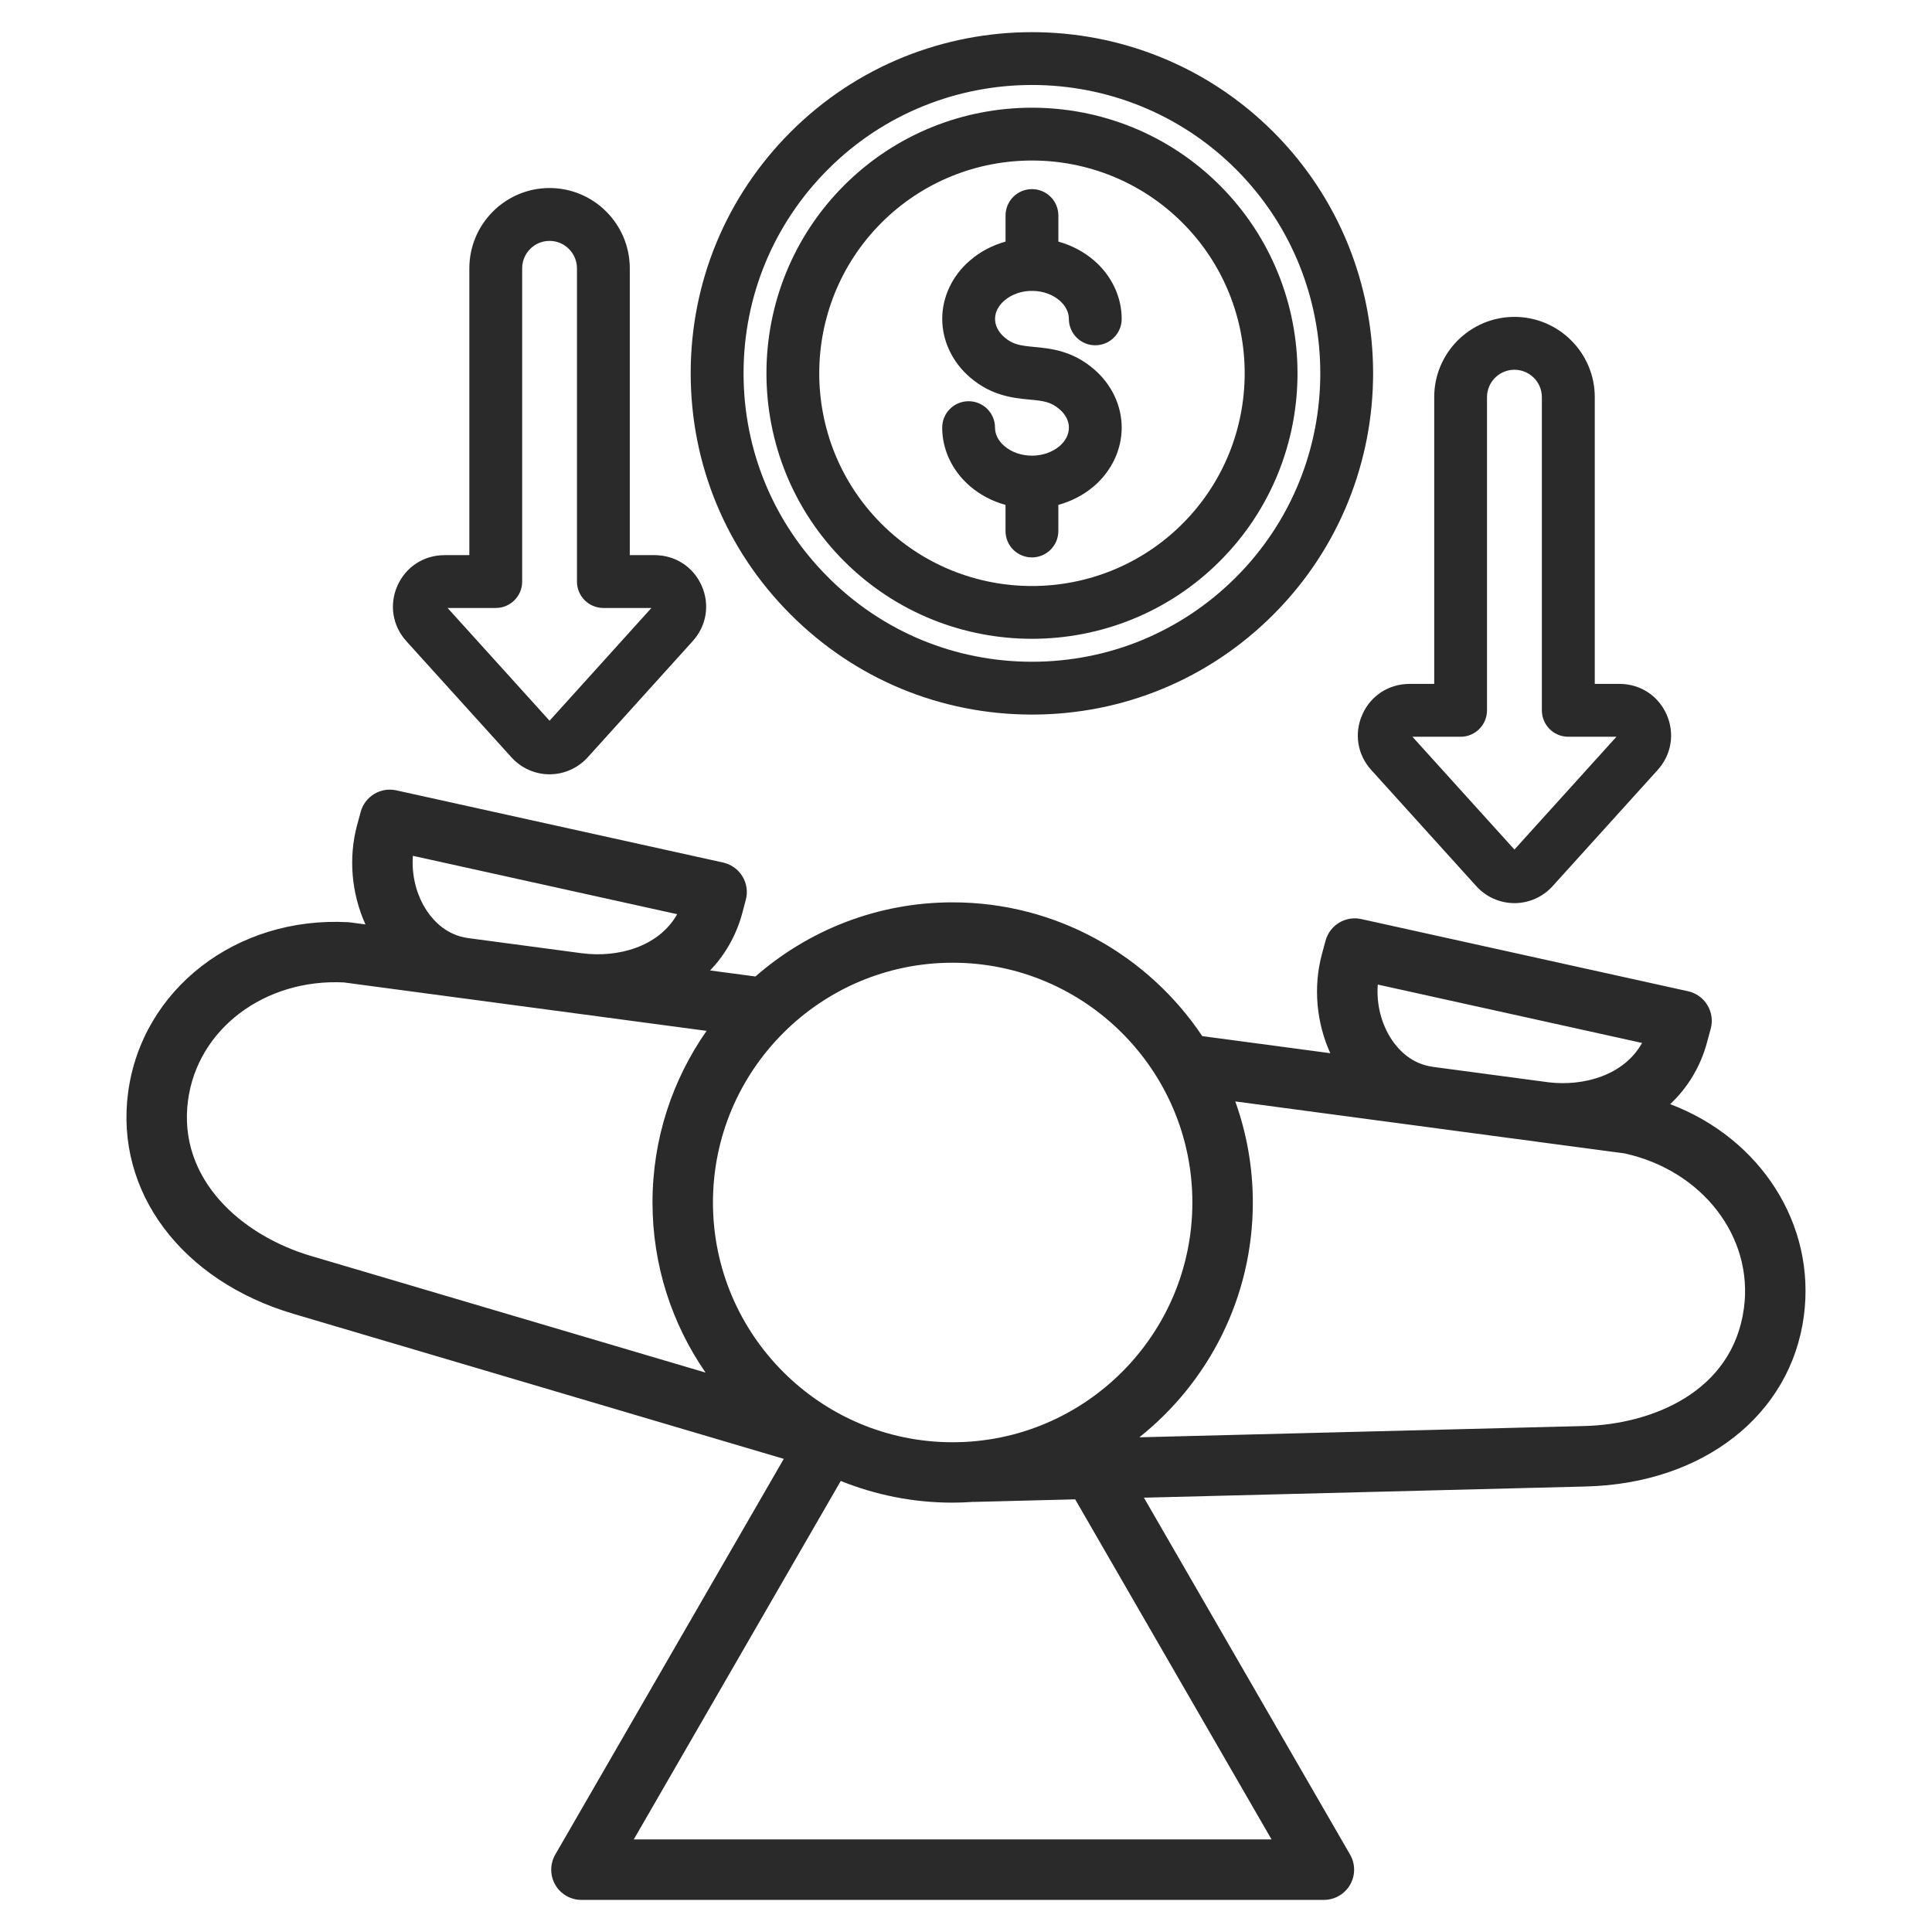 <svg id="Layer_1" enable-background="new 0 0 512 512" viewBox="0 0 512 512" xmlns="http://www.w3.org/2000/svg" width="300" height="300" version="1.1" xmlns:xlink="http://www.w3.org/1999/xlink" xmlns:svgjs="http://svgjs.dev/svgjs"><g width="100%" height="100%" transform="matrix(1,0,0,1,0,0)"><path d="m273.49 189.37c24.16 0 46.88-9.41 63.96-26.5 35.25-35.25 35.25-92.63 0-127.91-35.28-35.25-92.66-35.25-127.91 0-17.09 17.09-26.5 39.8-26.5 63.96s9.41 46.87 26.5 63.94c17.08 17.1 39.79 26.51 63.95 26.51zm-54.04-144.51c14.9-14.9 34.47-22.34 54.04-22.34s39.15 7.45 54.06 22.34c29.79 29.82 29.79 78.31 0 108.11-14.44 14.44-33.64 22.4-54.06 22.4s-39.61-7.95-54.04-22.4c-14.44-14.43-22.4-33.62-22.4-54.04s7.95-39.62 22.4-54.07zm54.04 124.43c18.03 0 36.07-6.86 49.79-20.59 27.43-27.43 27.43-72.1 0-99.56-27.46-27.46-72.13-27.46-99.59 0-27.43 27.46-27.43 72.13 0 99.56 13.73 13.73 31.76 20.59 49.8 20.59zm-39.9-110.25c11-11 25.45-16.5 39.89-16.5 14.45 0 28.89 5.5 39.89 16.5 21.98 22 21.98 57.78 0 79.76-22 22-57.79 22-79.79 0-21.96-21.98-21.96-57.76.01-79.76zm49.68 54.29c0-1.77-.88-3.5-2.47-4.86-2.29-1.97-4.2-2.23-7.97-2.58-4.22-.4-10-.94-15.75-5.87-4.7-4.03-7.38-9.69-7.38-15.54.01-5.84 2.7-11.48 7.39-15.48 2.75-2.37 5.98-4.02 9.39-4.97v-6.91c0-3.87 3.13-7 7-7s7 3.13 7 7v6.91c3.43.95 6.67 2.61 9.44 4.99 4.66 4.01 7.34 9.66 7.34 15.48 0 3.87-3.13 7-7 7s-7-3.13-7-7c0-1.77-.88-3.5-2.47-4.87-1.9-1.64-4.44-2.48-7-2.54-.1 0-.21.02-.31.02s-.2-.01-.3-.02c-2.55.06-5.08.91-6.98 2.54-1.62 1.38-2.5 3.1-2.5 4.87 0 1.78.88 3.51 2.49 4.89 2.27 1.95 4.18 2.2 7.94 2.56 4.23.4 10.03.94 15.79 5.9 4.66 3.99 7.34 9.63 7.34 15.46.01 5.84-2.67 11.5-7.34 15.53-2.77 2.37-6.02 4.01-9.45 4.96v6.92c0 3.87-3.13 7-7 7s-7-3.13-7-7v-6.92c-3.42-.94-6.65-2.58-9.4-4.95-4.68-4-7.38-9.66-7.38-15.52 0-3.87 3.13-7 7-7s7 3.13 7 7c0 1.78.88 3.52 2.48 4.88 3.96 3.4 10.66 3.39 14.64 0 1.58-1.36 2.46-3.1 2.46-4.88zm159.35 179.28c4.63-4.36 8.04-9.93 9.78-16.45l.96-3.54c.57-2.11.26-4.37-.88-6.25-1.13-1.88-2.99-3.2-5.13-3.68l-86.6-19.13c-4.17-.92-8.33 1.59-9.46 5.72l-.97 3.57c-2.33 8.67-1.48 18.12 2.22 26.26l-33.93-4.53c-14.28-21.36-38.61-35.45-66.17-35.45-19.99 0-38.26 7.43-52.25 19.65l-12.01-1.6c3.98-4.16 6.94-9.29 8.53-15.2l.94-3.54c.56-2.11.23-4.35-.91-6.21-1.13-1.86-2.98-3.18-5.11-3.65l-86.6-19.13c-4.17-.92-8.33 1.59-9.45 5.72l-.97 3.58c-2.31 8.67-1.45 18.11 2.24 26.23l-3.96-.53c-.21-.03-.42-.05-.62-.06-29.63-1.62-54.68 17.78-58.32 45.12-3.51 26.29 14.11 49.88 43.85 58.68l129.91 38.42-60.56 104.87c-1.43 2.48-1.43 5.53 0 8.01s4.07 4 6.94 4h196.75c2.86 0 5.5-1.53 6.94-4 1.43-2.48 1.43-5.53 0-8.01l-54.63-94.58 117.2-2.97c31.01-.79 54.19-18.93 57.68-45.12 3.29-24.42-11.57-47.18-35.41-56.2zm-62.87-9.89c-5.55-.73-9-4.32-10.93-7.2-2.79-4.18-4.1-9.51-3.69-14.6l70.03 15.47c-4.8 8.64-15.57 11.54-24.77 10.43l-30.5-4.07c-.04-.01-.09-.02-.14-.03zm-63.76 35.95c0 35.04-28.5 63.54-63.54 63.54-35.02 0-63.51-28.5-63.51-63.54s28.49-63.54 63.51-63.54c35.04 0 63.54 28.51 63.54 63.54zm-202.87-77.29c-2.79-4.17-4.09-9.5-3.7-14.58l70.04 15.47c-4.9 8.73-15.91 11.59-25.19 10.35-.05-.01-.1-.01-.16-.01l-30.05-4.01c-5.55-.75-9.01-4.34-10.94-7.22zm-63.29 50.23c2.52-18.88 20.24-32.27 41.27-31.26l30.84 4.12h.02.01l65.28 8.72c-9.02 12.9-14.33 28.57-14.33 45.47 0 16.73 5.2 32.27 14.06 45.09l-104.63-30.93c-18.2-5.39-35.32-20.23-32.52-41.21zm287.14 195.85h-169.01l54.85-94.99c9.17 3.7 19.17 5.75 29.64 5.75 1.83 0 3.65-.08 5.45-.21.06 0 .12.01.19.01h.21l26.63-.68zm125.19-140.79c-2.98 22.34-24.6 30.79-42.21 31.24l-118.01 2.99c18.31-14.59 30.07-37.05 30.07-62.23 0-9.39-1.65-18.4-4.65-26.78l80.27 10.72c.08.01.15.03.23.04.25.03.49.06.73.09l21.96 2.93c20.58 4.53 34.15 22.1 31.61 41zm-101.13-157.3c-2.22 5-1.31 10.64 2.37 14.69l27.83 30.78c2.58 2.86 6.27 4.5 10.12 4.5s7.53-1.64 10.11-4.5l27.83-30.78c3.68-4.06 4.59-9.69 2.38-14.7-2.22-5.01-7.01-8.12-12.49-8.12h-6.55v-76c0-11.72-9.55-21.26-21.29-21.26-11.72 0-21.26 9.54-21.26 21.26v76h-6.55c-5.5.01-10.29 3.12-12.5 8.13zm26.04 5.88c3.87 0 7-3.13 7-7v-83c0-4 3.25-7.26 7.26-7.26 4.02 0 7.28 3.25 7.28 7.26v83c0 3.87 3.13 7 7 7h12.76l-27.03 29.89-27.03-29.89zm-251.58 5.4c2.57 2.88 6.26 4.54 10.1 4.55h.04c3.85 0 7.54-1.65 10.14-4.52l27.8-30.77c3.68-4.06 4.59-9.68 2.38-14.68s-6.99-8.11-12.47-8.11h-6.58v-76c0-11.74-9.54-21.29-21.26-21.29s-21.26 9.55-21.26 21.29v76h-6.58c-5.47 0-10.25 3.1-12.47 8.09s-1.33 10.62 2.34 14.69zm-4.11-39.53c3.87 0 7-3.13 7-7v-83c0-4.02 3.25-7.28 7.26-7.28s7.26 3.27 7.26 7.28v83c0 3.87 3.13 7 7 7h12.73l-26.99 29.88-27.02-29.88z" fill="#2a2a2a" fill-opacity="1" data-original-color="#000000ff" stroke="none" stroke-opacity="1"/></g></svg>